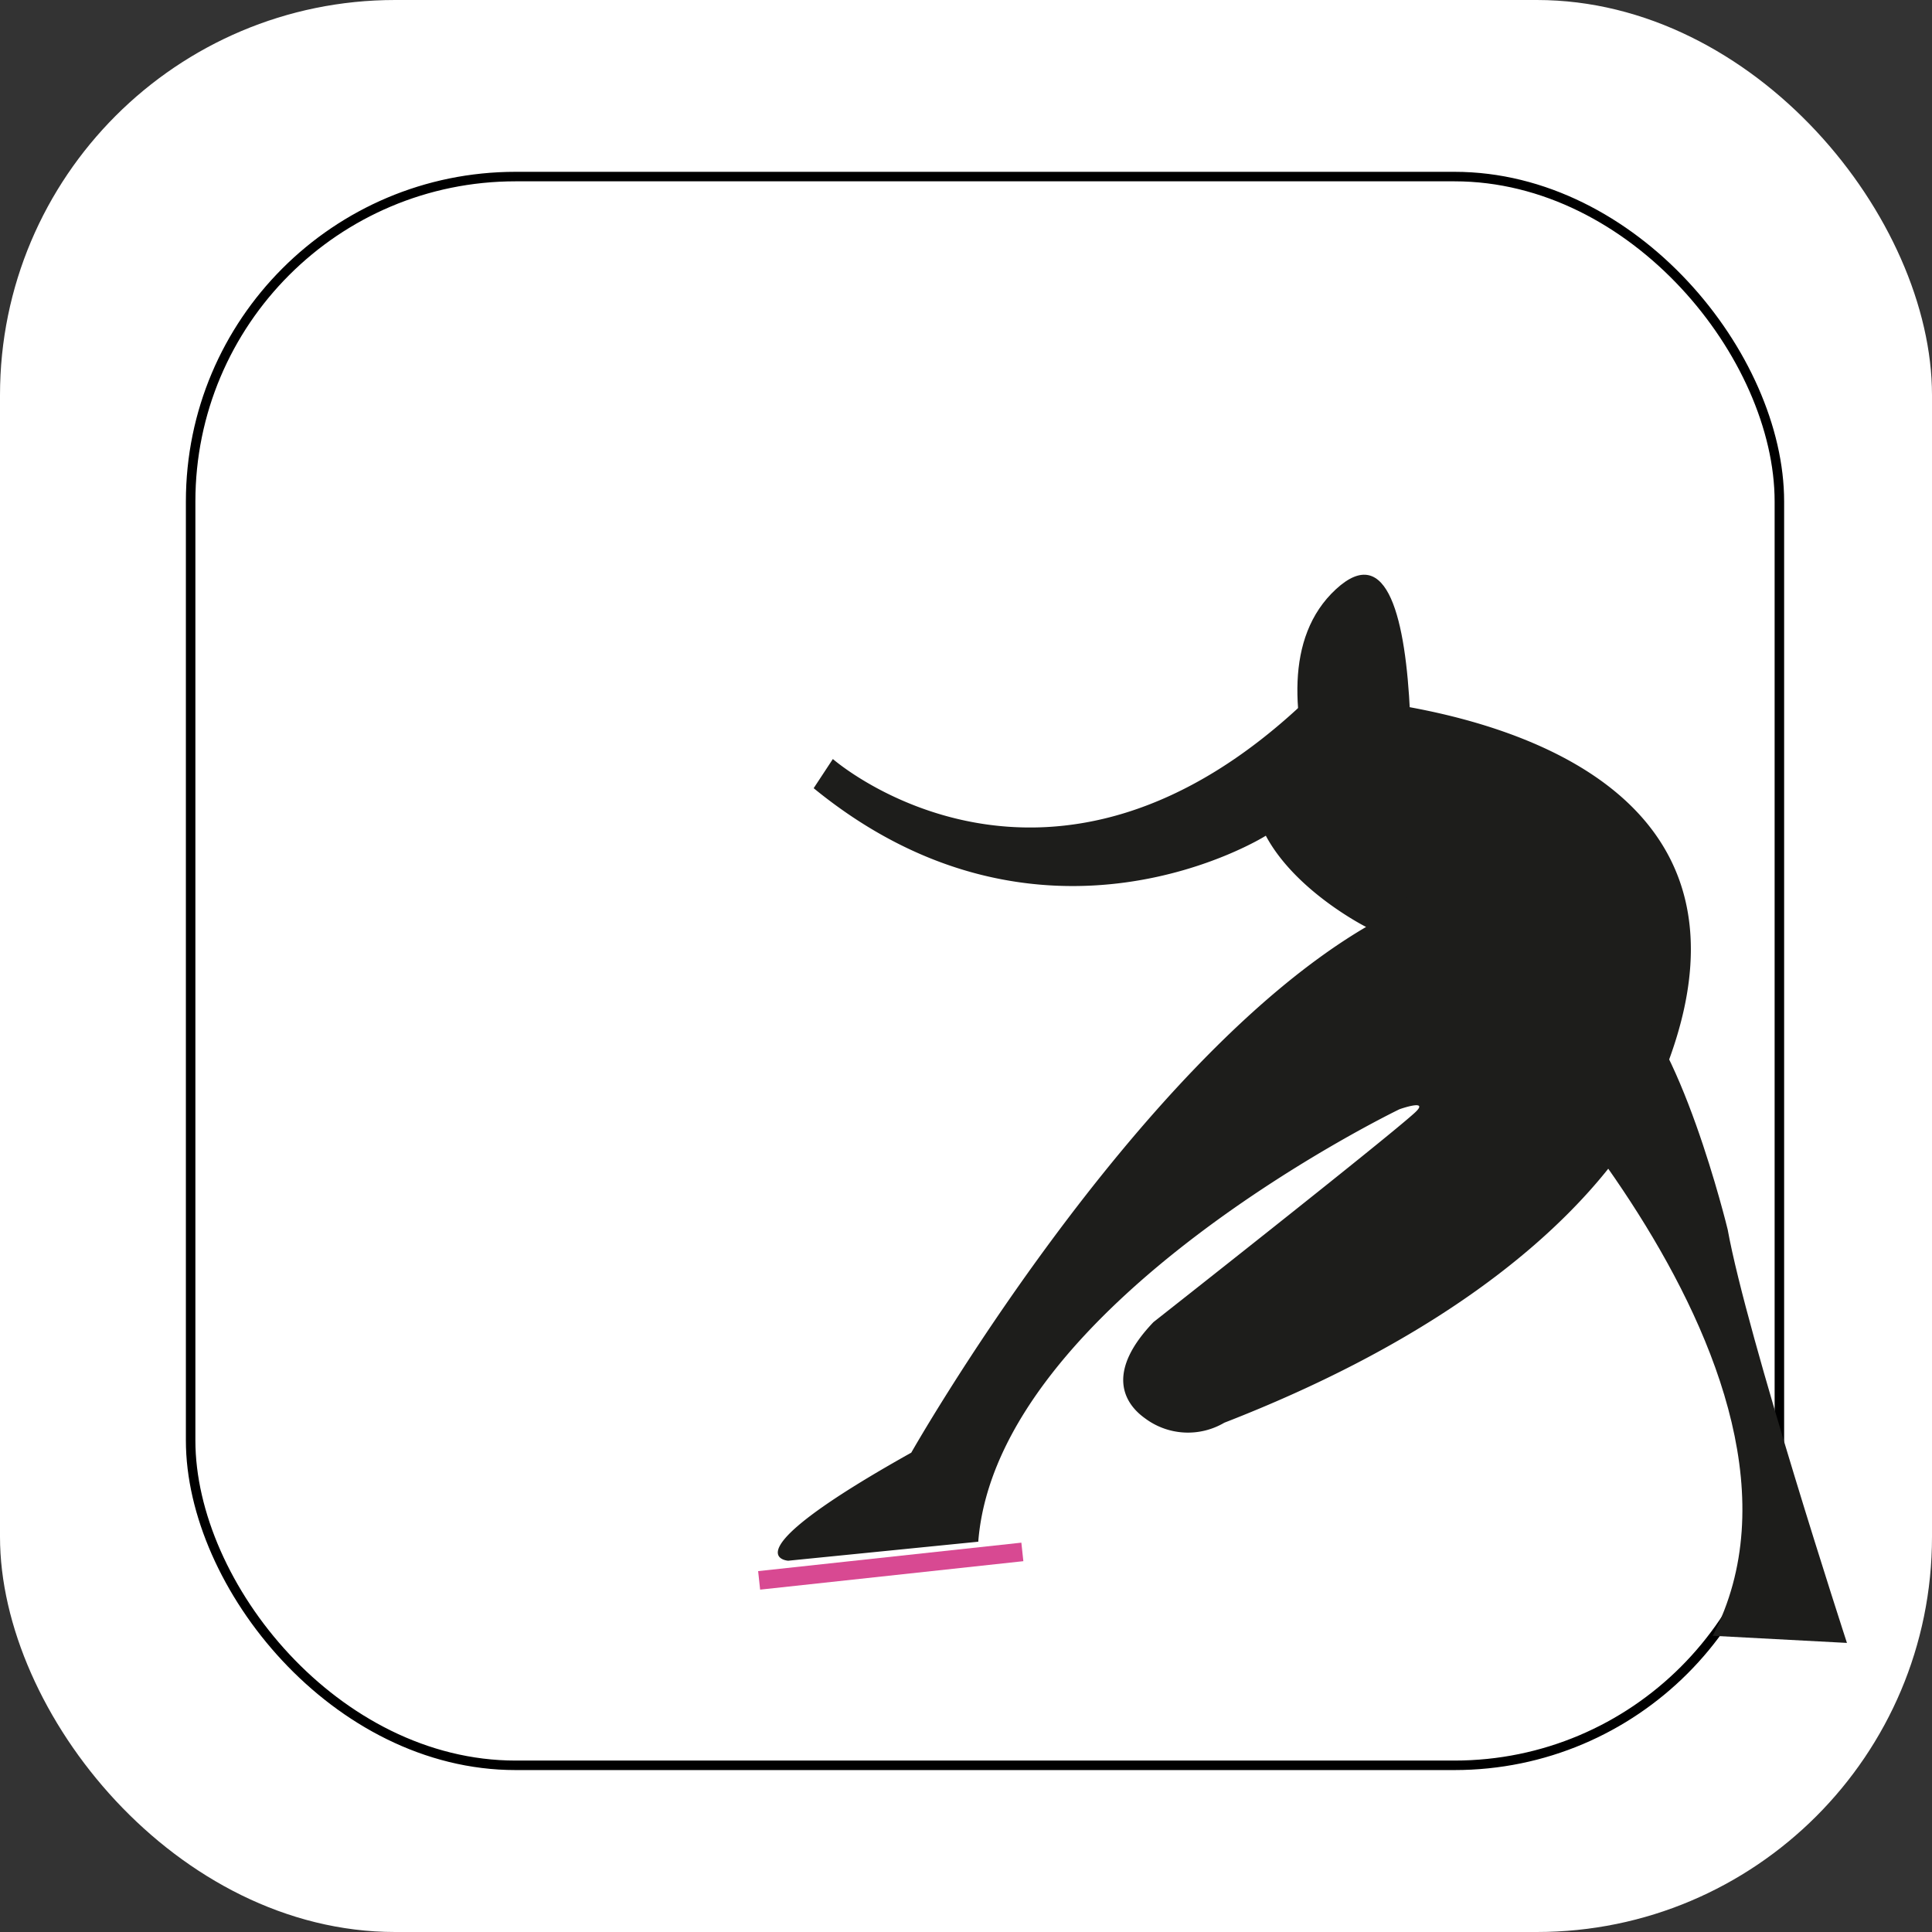 <svg xmlns="http://www.w3.org/2000/svg" viewBox="0 0 203.3 203.3"><rect x="0" y="0" width="203.3" height="203.3" fill="#333333" stroke="none"/><defs><style>.cls-1{fill:none;stroke:#1d1d1b;}.cls-1,.cls-4{stroke-miterlimit:10;}.cls-2{fill:#1d1d1b;}.cls-3,.cls-4{fill:#fff;}.cls-4{stroke:#000;}.cls-5{fill:#d84992;}</style></defs><g id="Capa_2" data-name="Capa 2"><g id="Capa_1-2" data-name="Capa 1"><path class="cls-1" d="M48.86,20h98.92A34.23,34.23,0,0,1,182,54.2v98.92a34.24,34.24,0,0,1-34.24,34.24H48.86a34.24,34.24,0,0,1-34.24-34.24V54.2A34.23,34.23,0,0,1,48.86,20Z"/><path class="cls-2" d="M46.4,168l2.21-14s-.23-2,2.31-2.41c5.84-1,22-10.76,49.49-45,0,0,37.59-49.31,61-14.2,0,0-18.5,4.28-39.51,19.61-26.14,19.06-63,39.78-74.34,55.64C47,168.43,46.17,169.71,46.4,168Z"/><path class="cls-2" d="M109.07,114.14s-5.92-11.16,7.86-10.94,28.44,21.25,28.56,22.2.75,4-4.23,5.26c-5.88,1.49-34.78,5.32-30.13,19,.27.78,1.39,3.72-.88,1.1,0,0-10.07-9.32-10.62-11.66,0,0-.58-1.57,1.34-2.09,7-1.92,30-8.39,33.89-12.1A255.3,255.3,0,0,1,109.07,114.14Z"/><path class="cls-2" d="M154.75,90.68s18.14-11.85,11.86-20.59-14.4,19.13-14.4,19.13"/><path class="cls-2" d="M92.26,85.83,96,87.11s31.41-37.91,66.05,13.81c0,0,4.52,7.2,10.29,3.46,0,0,14.7-12.28,14.84-26.67l-4.34,1s-1,14.06-14.07,21.11c0,0-13.88-31.17-46-31,0,0-3.24-.42-12.9,3.22C109.87,72,95.39,78.58,92.26,85.83Z"/><rect class="cls-3" width="203.3" height="203.3" rx="41.58"/><rect class="cls-4" x="20.06" y="18.58" width="167.18" height="167.18" rx="34.19"/><path class="cls-2" d="M87.64,79.87s22.84,20,50.31-6.64c0,0,52.48,1.15,37.18,39.6,0,0-5.62,21.07-46.3,36.88a7.54,7.54,0,0,1-8.35-.47c-2.38-1.7-4-5,.9-10.12,0,0,24.26-19.09,27.46-22,1.74-1.57-1.57-.4-1.57-.4s-42.37,20.4-44.33,45.51l-20,2s-6.67-.39,12.95-11.37c0,0,23.15-40.8,47.86-55.32,0,0-7.41-3.72-10.55-9.6,0,0-23.4,14.76-47.58-5Z"/><path class="cls-2" d="M153.55,104.31s41.26,39.68,26.68,67.82l14.12.75s-10.53-32.32-12.55-43.5c0,0-5.1-21.07-11.38-25.07Z"/><path class="cls-2" d="M144.42,96.77S129.58,72.14,140.58,62s7.34,33.68,7.34,33.68"/><rect class="cls-5" x="79.79" y="163.83" width="27.86" height="1.96" transform="translate(-17.16 11.02) rotate(-6.17)"/></g></g></svg>